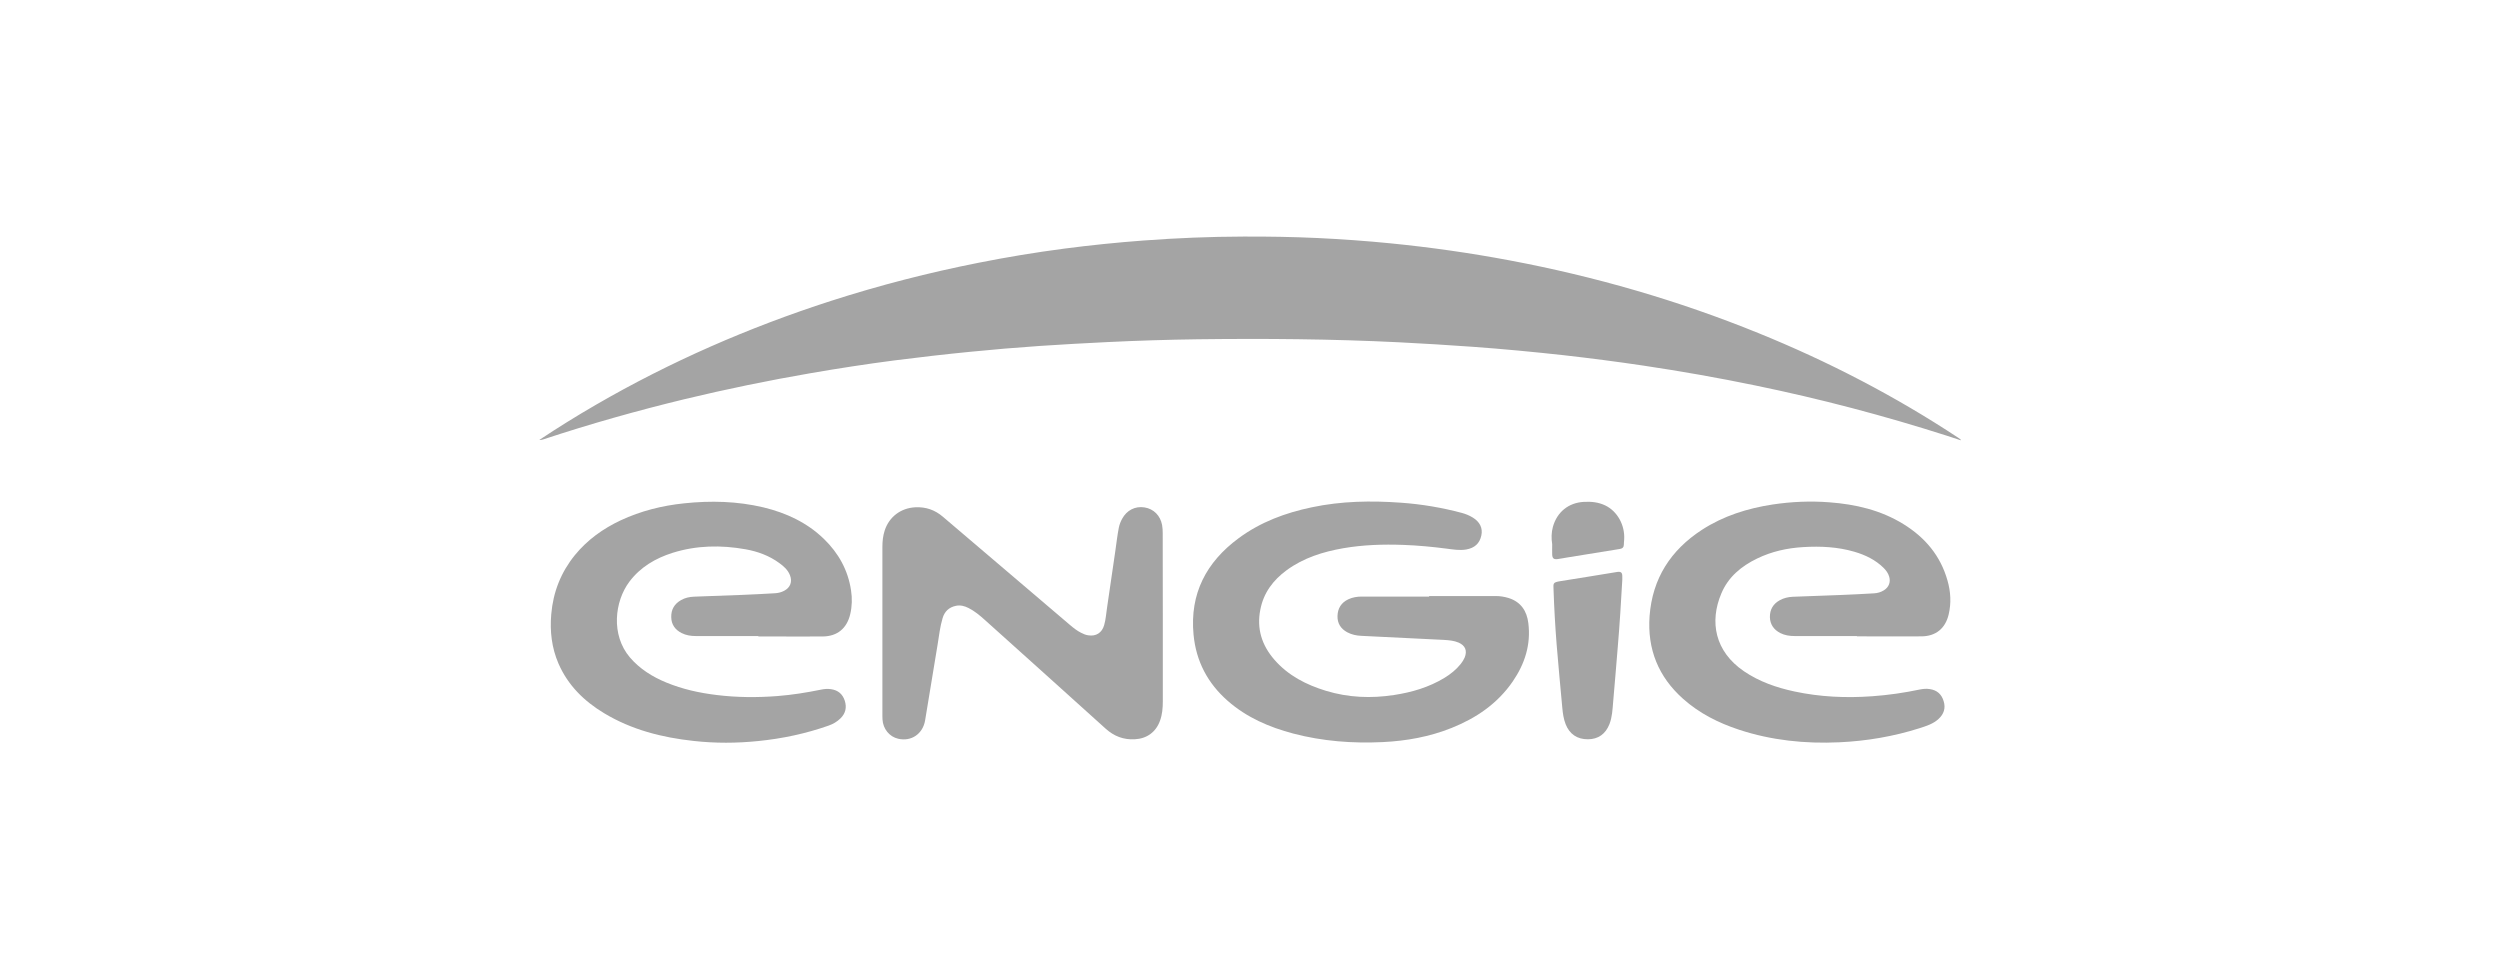 <?xml version="1.0" encoding="utf-8"?>
<svg xmlns="http://www.w3.org/2000/svg" id="Layer_1" style="enable-background:new 0 0 240 94;" version="1.1" viewBox="0 0 240 94" x="0px" y="0px">
<style type="text/css">
	.st0{fill:#A4A4A4;}
	.st1{fill:#969699;}
	.st2{fill:#FFFFFF;}
	.st3{fill:#FDFDFD;}
	.st4{fill:#97948B;}
	.st5{fill-rule:evenodd;clip-rule:evenodd;fill:#A4A4A4;}
	.st6{fill:#FDFCFC;}
	.st7{fill:#FCFCFC;}
	.st8{fill:#FBFBFB;}
	.st9{fill:#FAFAFA;}
	.st10{fill:#FBFAFA;}
	.st11{fill:#F4F4F4;}
	.st12{fill:#F5F2F2;}
	.st13{fill:#D8D8D8;}
	.st14{fill:#F0F0F0;}
	.st15{fill:#FCFBFB;}
	.st16{fill:#7B2229;}
	.st17{fill:#94444A;}
	.st18{fill:#F9EBEC;}
	.st19{fill:#875054;}
	.st20{fill:#6B6969;}
	.st21{fill:#FBF9F9;}
	.st22{fill:#F9F7F7;}
	.st23{fill:#EBE7E7;}
	.st24{fill:#EAB4B9;}
	.st25{fill:none;stroke:#A4A4A4;stroke-width:0.918;stroke-miterlimit:10;}
</style>
<g>
	<path class="st0" d="M51.78,42.23c1.79-1.19,3.58-2.3,5.41-3.36c7.16-4.15,14.7-7.44,22.57-9.98c4.66-1.5,9.4-2.72,14.21-3.67&#xD;&#xA;		c2.71-0.54,5.44-0.99,8.18-1.35c2.53-0.33,5.06-0.59,7.61-0.78c3.2-0.24,6.4-0.37,9.61-0.38c2.37-0.01,4.74,0.03,7.11,0.14&#xD;&#xA;		c2.34,0.11,4.68,0.28,7.01,0.51c3.82,0.38,7.62,0.92,11.4,1.63c8.2,1.54,16.17,3.84,23.9,6.98c6.73,2.73,13.15,6.06,19.21,10.06&#xD;&#xA;		c0.07,0.05,0.15,0.1,0.22,0.16c0.01,0.01,0.01,0.03,0.02,0.08c-0.46-0.15-0.9-0.3-1.34-0.44c-6.03-1.93-12.15-3.54-18.36-4.82&#xD;&#xA;		c-3.57-0.74-7.15-1.37-10.76-1.91c-2.55-0.38-5.1-0.71-7.66-1c-2.92-0.32-5.84-0.6-8.77-0.81c-2.35-0.17-4.69-0.31-7.04-0.43&#xD;&#xA;		c-6.45-0.32-12.89-0.37-19.34-0.29c-2.89,0.04-5.78,0.13-8.67,0.27c-2.16,0.11-4.32,0.22-6.48,0.37c-2.22,0.15-4.44,0.34-6.66,0.56&#xD;&#xA;		c-2.44,0.24-4.87,0.52-7.3,0.83c-2.68,0.35-5.35,0.76-8.01,1.22c-4.06,0.7-8.09,1.53-12.09,2.49c-4.59,1.11-9.12,2.39-13.6,3.87&#xD;&#xA;		C52.04,42.2,51.94,42.26,51.78,42.23z"/>
	<path class="st0" d="M137.2,57.22c2.14,0,4.28,0,6.41,0c0.42,0,0.82,0.07,1.22,0.19c1.17,0.37,1.75,1.24,1.89,2.41&#xD;&#xA;		c0.26,2.06-0.34,3.91-1.49,5.59c-1.46,2.13-3.5,3.52-5.87,4.47c-2.12,0.85-4.34,1.25-6.61,1.36c-2.91,0.14-5.78-0.08-8.6-0.82&#xD;&#xA;		c-2.31-0.61-4.46-1.54-6.28-3.13c-1.93-1.69-3.05-3.81-3.29-6.37c-0.37-3.93,1.22-6.96,4.34-9.26c2.1-1.55,4.48-2.43,7.01-2.96&#xD;&#xA;		c2.84-0.6,5.7-0.65,8.58-0.44c1.97,0.14,3.92,0.47,5.83,0.98c0.37,0.1,0.71,0.24,1.04,0.44c0.69,0.42,0.98,1.02,0.83,1.72&#xD;&#xA;		c-0.16,0.77-0.65,1.21-1.45,1.35c-0.63,0.11-1.25,0-1.88-0.08c-1.38-0.18-2.77-0.31-4.16-0.36c-1.93-0.07-3.86-0.01-5.77,0.32&#xD;&#xA;		c-1.94,0.34-3.8,0.92-5.42,2.1c-1.31,0.96-2.23,2.18-2.54,3.8c-0.36,1.82,0.14,3.41,1.35,4.8c1.33,1.53,3.06,2.41,4.96,2.99&#xD;&#xA;		c2.14,0.65,4.32,0.74,6.53,0.4c1.71-0.26,3.34-0.74,4.83-1.64c0.59-0.36,1.13-0.79,1.57-1.34c0.15-0.19,0.28-0.39,0.38-0.62&#xD;&#xA;		c0.26-0.65,0.06-1.15-0.58-1.43c-0.44-0.19-0.92-0.23-1.4-0.26c-2.65-0.13-5.29-0.26-7.94-0.39c-0.48-0.02-0.94-0.12-1.37-0.35&#xD;&#xA;		c-0.61-0.34-0.94-0.85-0.92-1.56c0.02-0.73,0.36-1.28,1.04-1.6c0.41-0.19,0.84-0.26,1.28-0.26c2.16,0,4.31,0,6.47,0&#xD;&#xA;		C137.2,57.26,137.2,57.24,137.2,57.22z"/>
	<path class="st0" d="M178.26,61.06c-1.99,0-3.99,0-5.98,0c-0.48,0-0.95-0.07-1.38-0.29c-0.61-0.32-0.97-0.82-0.99-1.52&#xD;&#xA;		c-0.01-0.73,0.31-1.28,0.95-1.63c0.38-0.21,0.81-0.31,1.24-0.33c1.53-0.06,3.05-0.11,4.58-0.17c1.08-0.04,2.15-0.1,3.23-0.16&#xD;&#xA;		c0.34-0.02,0.65-0.11,0.94-0.29c0.48-0.29,0.67-0.79,0.51-1.32c-0.1-0.33-0.29-0.59-0.53-0.83c-0.79-0.78-1.75-1.24-2.8-1.55&#xD;&#xA;		c-1.6-0.47-3.25-0.55-4.91-0.45c-1.55,0.09-3.04,0.42-4.44,1.1c-1.51,0.73-2.77,1.77-3.43,3.35c-1.15,2.71-0.63,5.56,2.17,7.47&#xD;&#xA;		c1.47,1,3.12,1.57,4.84,1.94c2.47,0.53,4.96,0.64,7.47,0.46c1.54-0.11,3.07-0.33,4.58-0.65c0.31-0.06,0.62-0.09,0.94-0.04&#xD;&#xA;		c0.7,0.1,1.14,0.49,1.34,1.16c0.21,0.67,0.02,1.24-0.49,1.71c-0.51,0.47-1.15,0.67-1.8,0.88c-2.52,0.8-5.1,1.24-7.74,1.36&#xD;&#xA;		c-3.27,0.15-6.49-0.18-9.62-1.21c-1.97-0.65-3.8-1.57-5.36-2.96c-2.38-2.12-3.45-4.77-3.22-7.95c0.27-3.61,2.03-6.33,5.03-8.28&#xD;&#xA;		c2.07-1.34,4.37-2.06,6.79-2.43c1.8-0.27,3.61-0.35,5.43-0.21c2.53,0.19,4.95,0.75,7.13,2.1c2.07,1.28,3.55,3.03,4.22,5.41&#xD;&#xA;		c0.31,1.08,0.37,2.17,0.11,3.27c-0.32,1.33-1.23,2.08-2.61,2.09c-1.84,0.02-3.68,0-5.52,0c-0.22,0-0.45,0-0.67,0&#xD;&#xA;		C178.26,61.09,178.26,61.07,178.26,61.06z"/>
	<path class="st0" d="M72.8,61.06c-2,0-4.01,0-6.01,0c-0.47,0-0.93-0.07-1.36-0.29c-0.61-0.31-0.98-0.81-0.99-1.52&#xD;&#xA;		c-0.02-0.73,0.3-1.28,0.94-1.64c0.38-0.22,0.8-0.31,1.24-0.33c1.53-0.06,3.07-0.11,4.6-0.17c1.07-0.04,2.13-0.1,3.2-0.16&#xD;&#xA;		c0.3-0.02,0.58-0.09,0.85-0.23c0.6-0.31,0.81-0.87,0.57-1.49c-0.2-0.52-0.6-0.87-1.03-1.18c-0.97-0.71-2.07-1.11-3.24-1.32&#xD;&#xA;		c-2.36-0.42-4.7-0.38-7,0.34c-1.64,0.52-3.08,1.36-4.14,2.76c-1.44,1.91-1.79,5.13,0.04,7.28c0.95,1.11,2.16,1.86,3.49,2.41&#xD;&#xA;		c1.55,0.64,3.18,1,4.84,1.2c1.94,0.24,3.89,0.25,5.84,0.1c1.4-0.11,2.78-0.33,4.15-0.61c0.33-0.07,0.65-0.1,0.99-0.05&#xD;&#xA;		c0.68,0.1,1.11,0.47,1.32,1.11c0.2,0.64,0.08,1.2-0.4,1.68c-0.33,0.33-0.73,0.56-1.16,0.71c-2.19,0.77-4.45,1.25-6.76,1.48&#xD;&#xA;		c-2.06,0.21-4.12,0.22-6.19-0.01c-3.04-0.33-5.95-1.07-8.59-2.66c-1.93-1.16-3.48-2.68-4.39-4.78c-0.65-1.51-0.83-3.09-0.69-4.72&#xD;&#xA;		c0.18-2.13,0.93-4.03,2.27-5.68c1.2-1.47,2.7-2.54,4.4-3.34c1.93-0.9,3.97-1.41,6.08-1.63c2.56-0.27,5.11-0.21,7.63,0.39&#xD;&#xA;		c2.18,0.53,4.17,1.45,5.8,3.03c1.4,1.36,2.31,2.99,2.6,4.93c0.12,0.77,0.1,1.54-0.08,2.3c-0.32,1.35-1.23,2.11-2.61,2.13&#xD;&#xA;		c-1.6,0.02-3.2,0-4.8,0c-0.47,0-0.93,0-1.4,0C72.8,61.09,72.8,61.07,72.8,61.06z"/>
	<path class="st0" d="M111.63,59.36c0,2.66,0,5.32,0,7.98c0,0.63-0.05,1.25-0.27,1.85c-0.39,1.09-1.26,1.72-2.42,1.78&#xD;&#xA;		c-1.08,0.06-1.99-0.29-2.8-1.02c-3.86-3.49-7.73-6.96-11.6-10.44c-0.48-0.43-0.98-0.85-1.56-1.14c-0.39-0.2-0.79-0.3-1.22-0.21&#xD;&#xA;		c-0.66,0.14-1.08,0.54-1.27,1.18c-0.25,0.83-0.34,1.69-0.48,2.54c-0.4,2.42-0.79,4.85-1.2,7.28c-0.22,1.3-1.33,2.05-2.58,1.76&#xD;&#xA;		c-0.85-0.19-1.46-0.95-1.51-1.85c-0.01-0.12-0.01-0.23-0.01-0.35c0-5.4,0-10.8,0-16.2c0-0.54,0.05-1.07,0.22-1.59&#xD;&#xA;		c0.43-1.32,1.55-2.16,2.94-2.23c1.01-0.05,1.88,0.25,2.65,0.91c4.06,3.46,8.12,6.92,12.19,10.38c0.34,0.29,0.68,0.56,1.08,0.76&#xD;&#xA;		c0.22,0.11,0.44,0.21,0.68,0.24c0.75,0.12,1.32-0.24,1.53-0.98c0.16-0.55,0.19-1.13,0.28-1.7c0.27-1.8,0.53-3.6,0.79-5.41&#xD;&#xA;		c0.11-0.75,0.19-1.51,0.34-2.26c0.06-0.29,0.17-0.57,0.31-0.83c0.45-0.83,1.25-1.24,2.15-1.1c0.88,0.14,1.52,0.78,1.69,1.69&#xD;&#xA;		c0.05,0.27,0.06,0.53,0.06,0.8C111.63,53.93,111.63,56.65,111.63,59.36z"/>
	<path class="st0" d="M155.74,55.67c-0.12,2.13-0.25,4.27-0.43,6.39c-0.15,1.79-0.29,3.58-0.45,5.36c-0.06,0.7-0.09,1.42-0.35,2.09&#xD;&#xA;		c-0.37,0.95-1.08,1.46-2.07,1.46c-1.03,0.01-1.77-0.5-2.14-1.45c-0.2-0.51-0.27-1.04-0.32-1.58c-0.18-2.01-0.38-4.02-0.54-6.03&#xD;&#xA;		c-0.14-1.76-0.24-3.53-0.3-5.3c-0.02-0.61-0.09-0.7,0.66-0.82c1.82-0.28,3.63-0.59,5.44-0.88c0.38-0.06,0.51,0.06,0.5,0.45&#xD;&#xA;		C155.74,55.47,155.74,55.57,155.74,55.67z"/>
	<path class="st0" d="M149.01,52.25c-0.09-0.57-0.08-1.13,0.07-1.68c0.4-1.42,1.5-2.31,2.97-2.39c0.71-0.04,1.4,0.03,2.05,0.34&#xD;&#xA;		c1.17,0.56,1.91,1.9,1.82,3.29c-0.01,0.15-0.03,0.3-0.03,0.46c0,0.26-0.13,0.39-0.38,0.43c-1.69,0.27-3.38,0.55-5.07,0.82&#xD;&#xA;		c-0.3,0.05-0.6,0.11-0.9,0.15c-0.36,0.05-0.51-0.05-0.53-0.42C149,52.91,149.01,52.58,149.01,52.25z"/>
</g>
</svg>